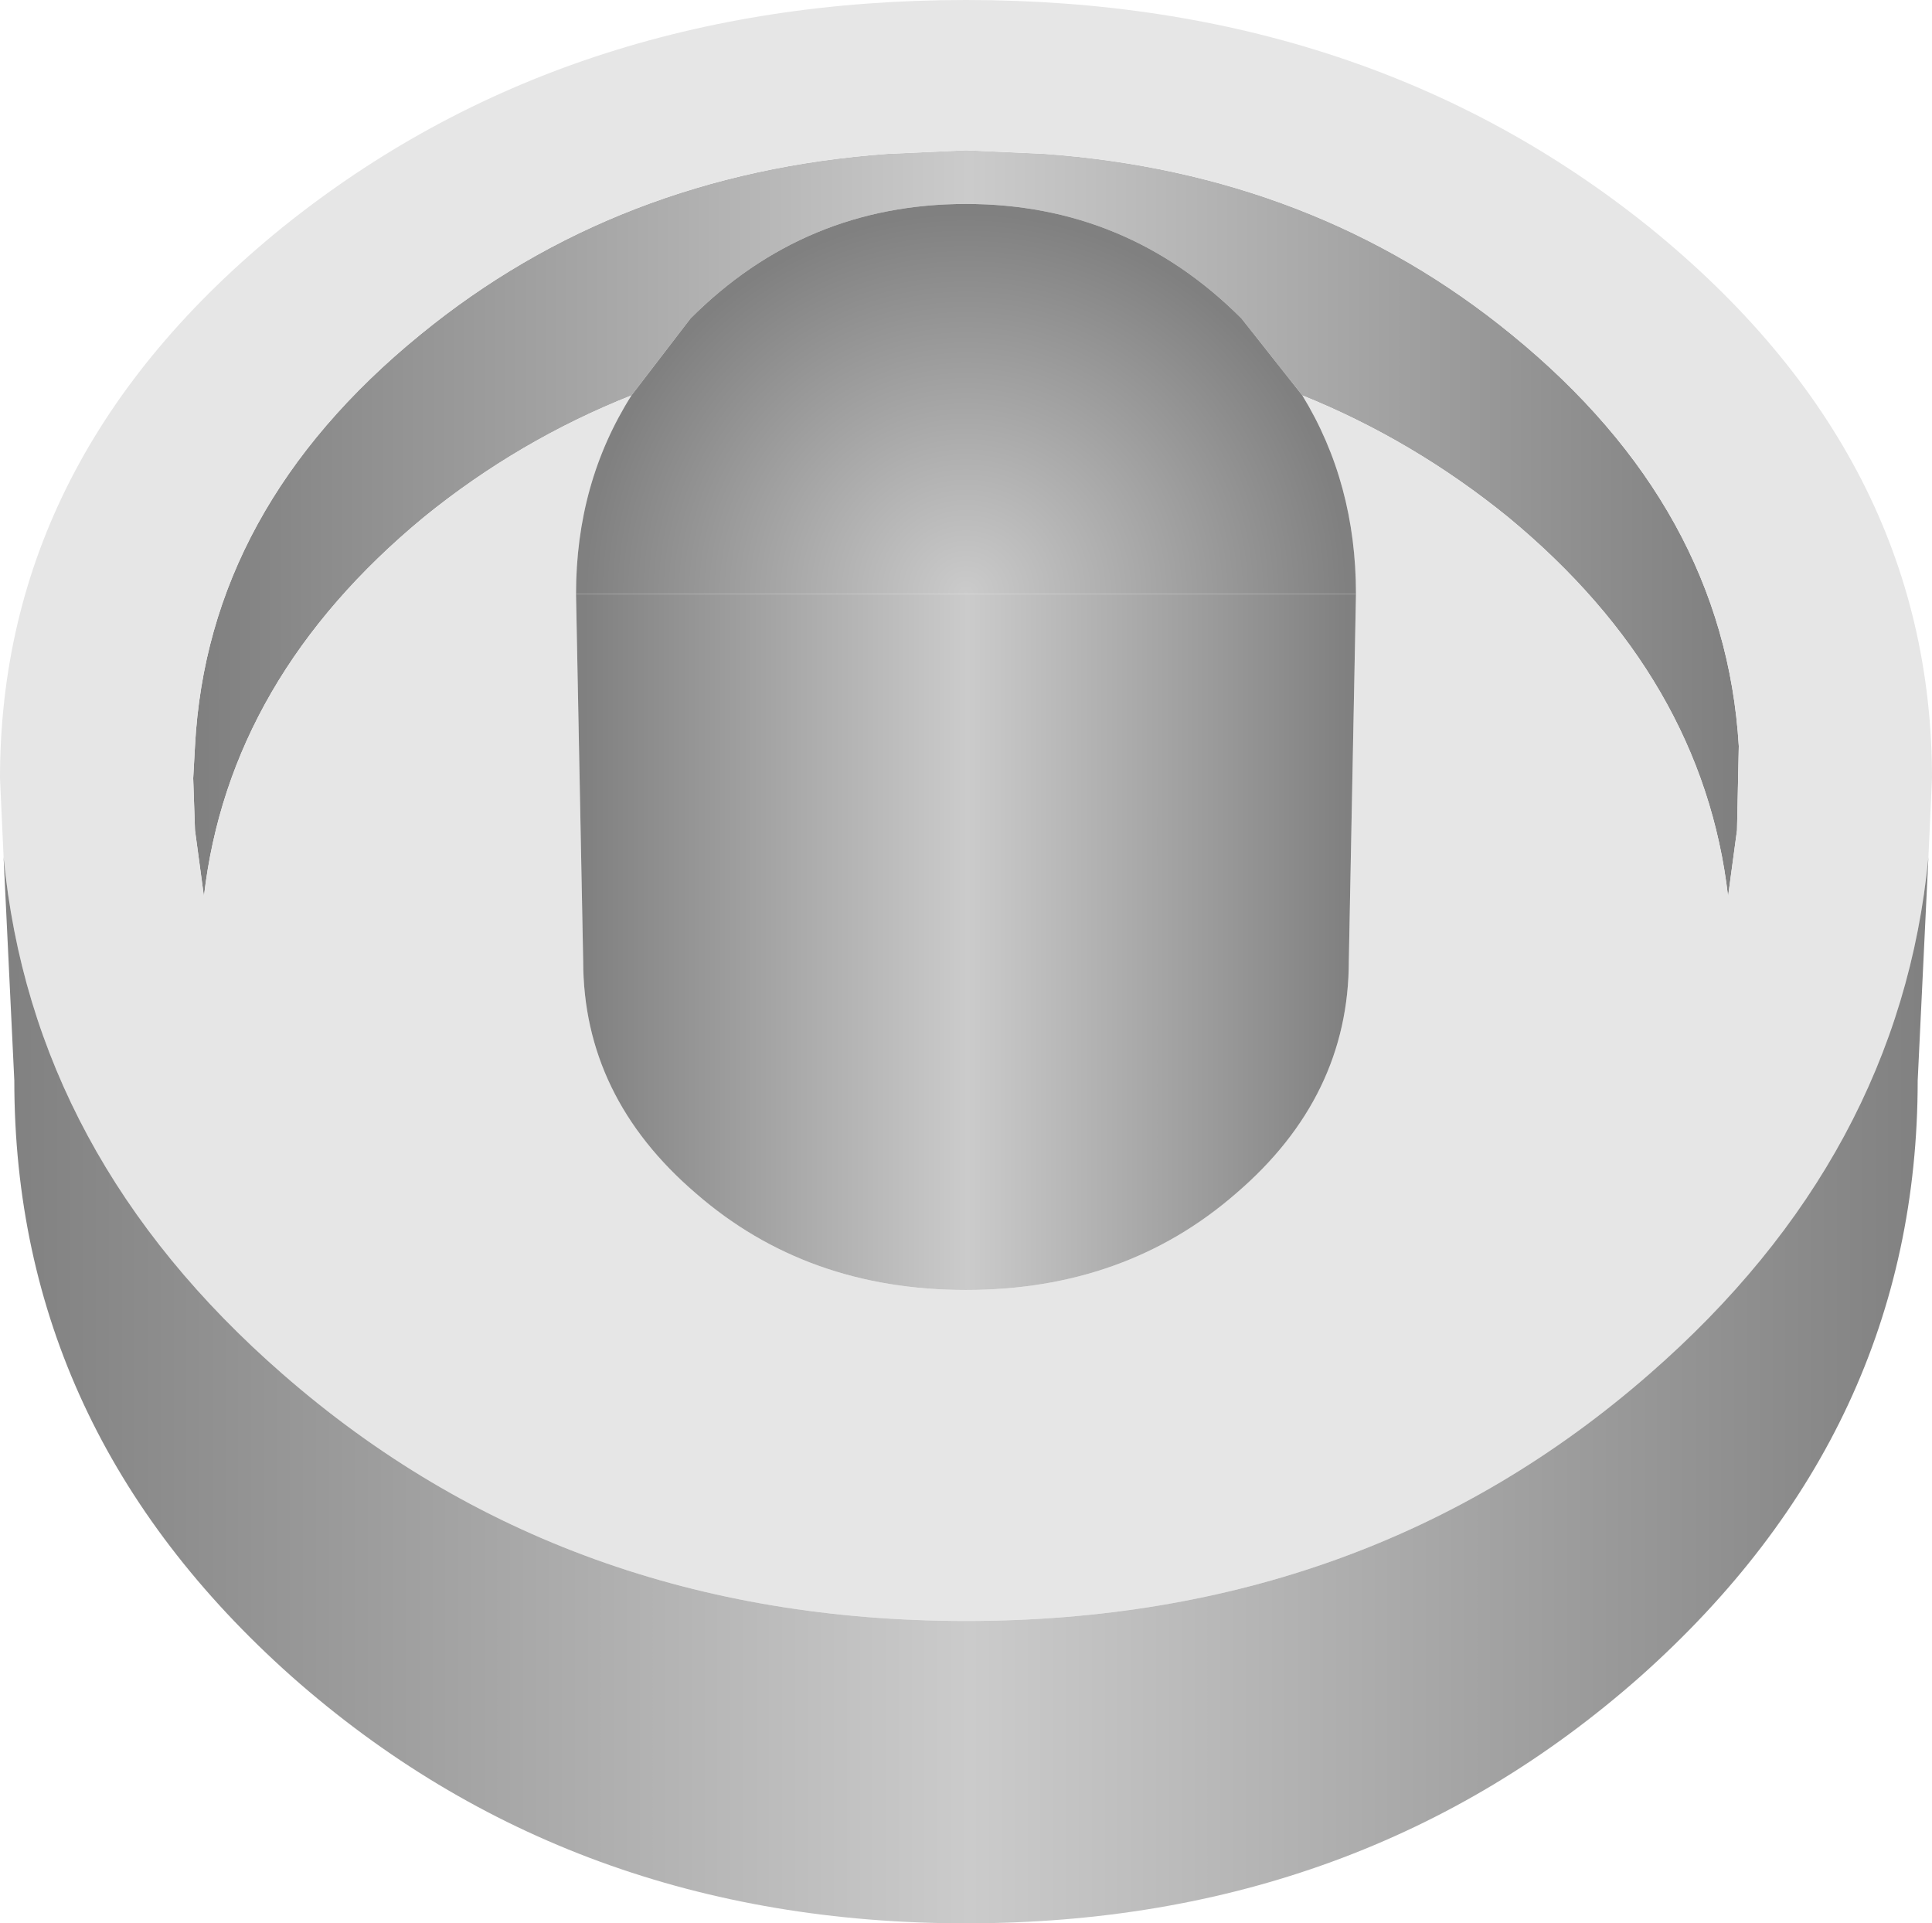 <?xml version="1.0" encoding="UTF-8" standalone="no"?>
<svg xmlns:xlink="http://www.w3.org/1999/xlink" height="53.75px" width="54.0px" xmlns="http://www.w3.org/2000/svg">
  <g transform="matrix(1.0, 0.0, 0.0, 1.0, 27.0, 30.2)">
    <path d="M-9.35 -19.15 Q-12.5 -17.9 -15.15 -15.75 -20.6 -11.25 -21.3 -5.15 L-21.55 -7.0 -21.6 -8.45 -21.55 -9.35 Q-21.2 -16.0 -15.25 -20.85 -9.75 -25.35 -2.2 -25.9 L0.0 -26.0 2.2 -25.9 Q9.75 -25.35 15.25 -20.85 21.2 -16.0 21.6 -9.35 L21.55 -7.0 21.3 -5.15 Q20.6 -11.25 15.15 -15.75 12.5 -17.9 9.4 -19.15 L7.7 -21.3 Q4.5 -24.5 0.0 -24.5 -4.5 -24.5 -7.7 -21.3 L-9.35 -19.15" fill="url(#gradient0)" fill-rule="evenodd" stroke="none"/>
    <path d="M9.4 -19.15 Q12.5 -17.9 15.15 -15.75 20.6 -11.25 21.3 -5.15 L21.55 -7.0 21.6 -9.35 Q21.2 -16.0 15.25 -20.85 9.75 -25.35 2.2 -25.9 L0.0 -26.0 -2.2 -25.9 Q-9.75 -25.35 -15.25 -20.85 -21.2 -16.0 -21.55 -9.35 L-21.6 -8.45 -21.55 -7.0 -21.3 -5.15 Q-20.6 -11.25 -15.15 -15.75 -12.5 -17.9 -9.35 -19.15 -10.9 -16.7 -10.9 -13.6 L-10.7 -3.35 Q-10.7 0.45 -7.55 3.15 -4.45 5.85 0.0 5.85 4.45 5.85 7.55 3.15 10.7 0.45 10.7 -3.35 L10.9 -13.6 Q10.9 -16.7 9.4 -19.15 M-26.9 -6.25 L-27.0 -8.45 Q-27.0 -17.45 -19.1 -23.85 -11.2 -30.2 0.0 -30.2 11.2 -30.2 19.1 -23.85 27.0 -17.45 27.0 -8.45 L26.9 -6.25 Q26.1 2.1 19.1 8.2 11.2 15.1 0.0 15.1 -11.2 15.1 -19.1 8.2 -26.1 2.1 -26.9 -6.25" fill="#e6e6e6" fill-rule="evenodd" stroke="none"/>
    <path d="M10.9 -13.6 L10.7 -3.35 Q10.7 0.45 7.55 3.15 4.45 5.85 0.0 5.85 -4.45 5.85 -7.55 3.15 -10.7 0.45 -10.7 -3.35 L-10.9 -13.6 10.9 -13.6" fill="url(#gradient1)" fill-rule="evenodd" stroke="none"/>
    <path d="M9.4 -19.15 Q10.9 -16.7 10.9 -13.6 L-10.9 -13.6 Q-10.9 -16.7 -9.35 -19.15 L-7.7 -21.3 Q-4.5 -24.5 0.0 -24.5 4.5 -24.5 7.7 -21.3 L9.4 -19.15" fill="url(#gradient2)" fill-rule="evenodd" stroke="none"/>
    <path d="M26.9 -6.25 L26.6 0.0 Q26.6 9.75 18.85 16.65 11.05 23.55 0.0 23.55 -11.05 23.55 -18.85 16.65 -26.6 9.75 -26.6 0.0 L-26.9 -6.25 Q-26.1 2.1 -19.1 8.2 -11.2 15.1 0.0 15.1 11.2 15.1 19.1 8.2 26.1 2.1 26.9 -6.25" fill="url(#gradient3)" fill-rule="evenodd" stroke="none"/>
  </g>
  <defs>
    <linearGradient gradientTransform="matrix(-0.026, 0.0, 0.0, -0.026, 0.0, -193.95)" gradientUnits="userSpaceOnUse" id="gradient0" spreadMethod="pad" x1="-819.2" x2="819.2">
      <stop offset="0.0" stop-color="#808080"/>
      <stop offset="0.498" stop-color="#cbcbcb"/>
      <stop offset="1.0" stop-color="#808080"/>
    </linearGradient>
    <linearGradient gradientTransform="matrix(-0.013, 0.0, 0.0, -0.013, 0.0, -193.95)" gradientUnits="userSpaceOnUse" id="gradient1" spreadMethod="pad" x1="-819.2" x2="819.2">
      <stop offset="0.0" stop-color="#808080"/>
      <stop offset="0.498" stop-color="#cbcbcb"/>
      <stop offset="1.0" stop-color="#808080"/>
    </linearGradient>
    <radialGradient cx="0" cy="0" gradientTransform="matrix(-0.013, 0.0, 0.0, -0.013, 0.0, -13.6)" gradientUnits="userSpaceOnUse" id="gradient2" r="819.2" spreadMethod="pad">
      <stop offset="0.0" stop-color="#cbcbcb"/>
      <stop offset="1.0" stop-color="#808080"/>
    </radialGradient>
    <linearGradient gradientTransform="matrix(-0.033, 0.0, 0.0, -0.033, 0.0, -193.95)" gradientUnits="userSpaceOnUse" id="gradient3" spreadMethod="pad" x1="-819.2" x2="819.2">
      <stop offset="0.0" stop-color="#808080"/>
      <stop offset="0.498" stop-color="#cbcbcb"/>
      <stop offset="1.0" stop-color="#808080"/>
    </linearGradient>
  </defs>
</svg>

